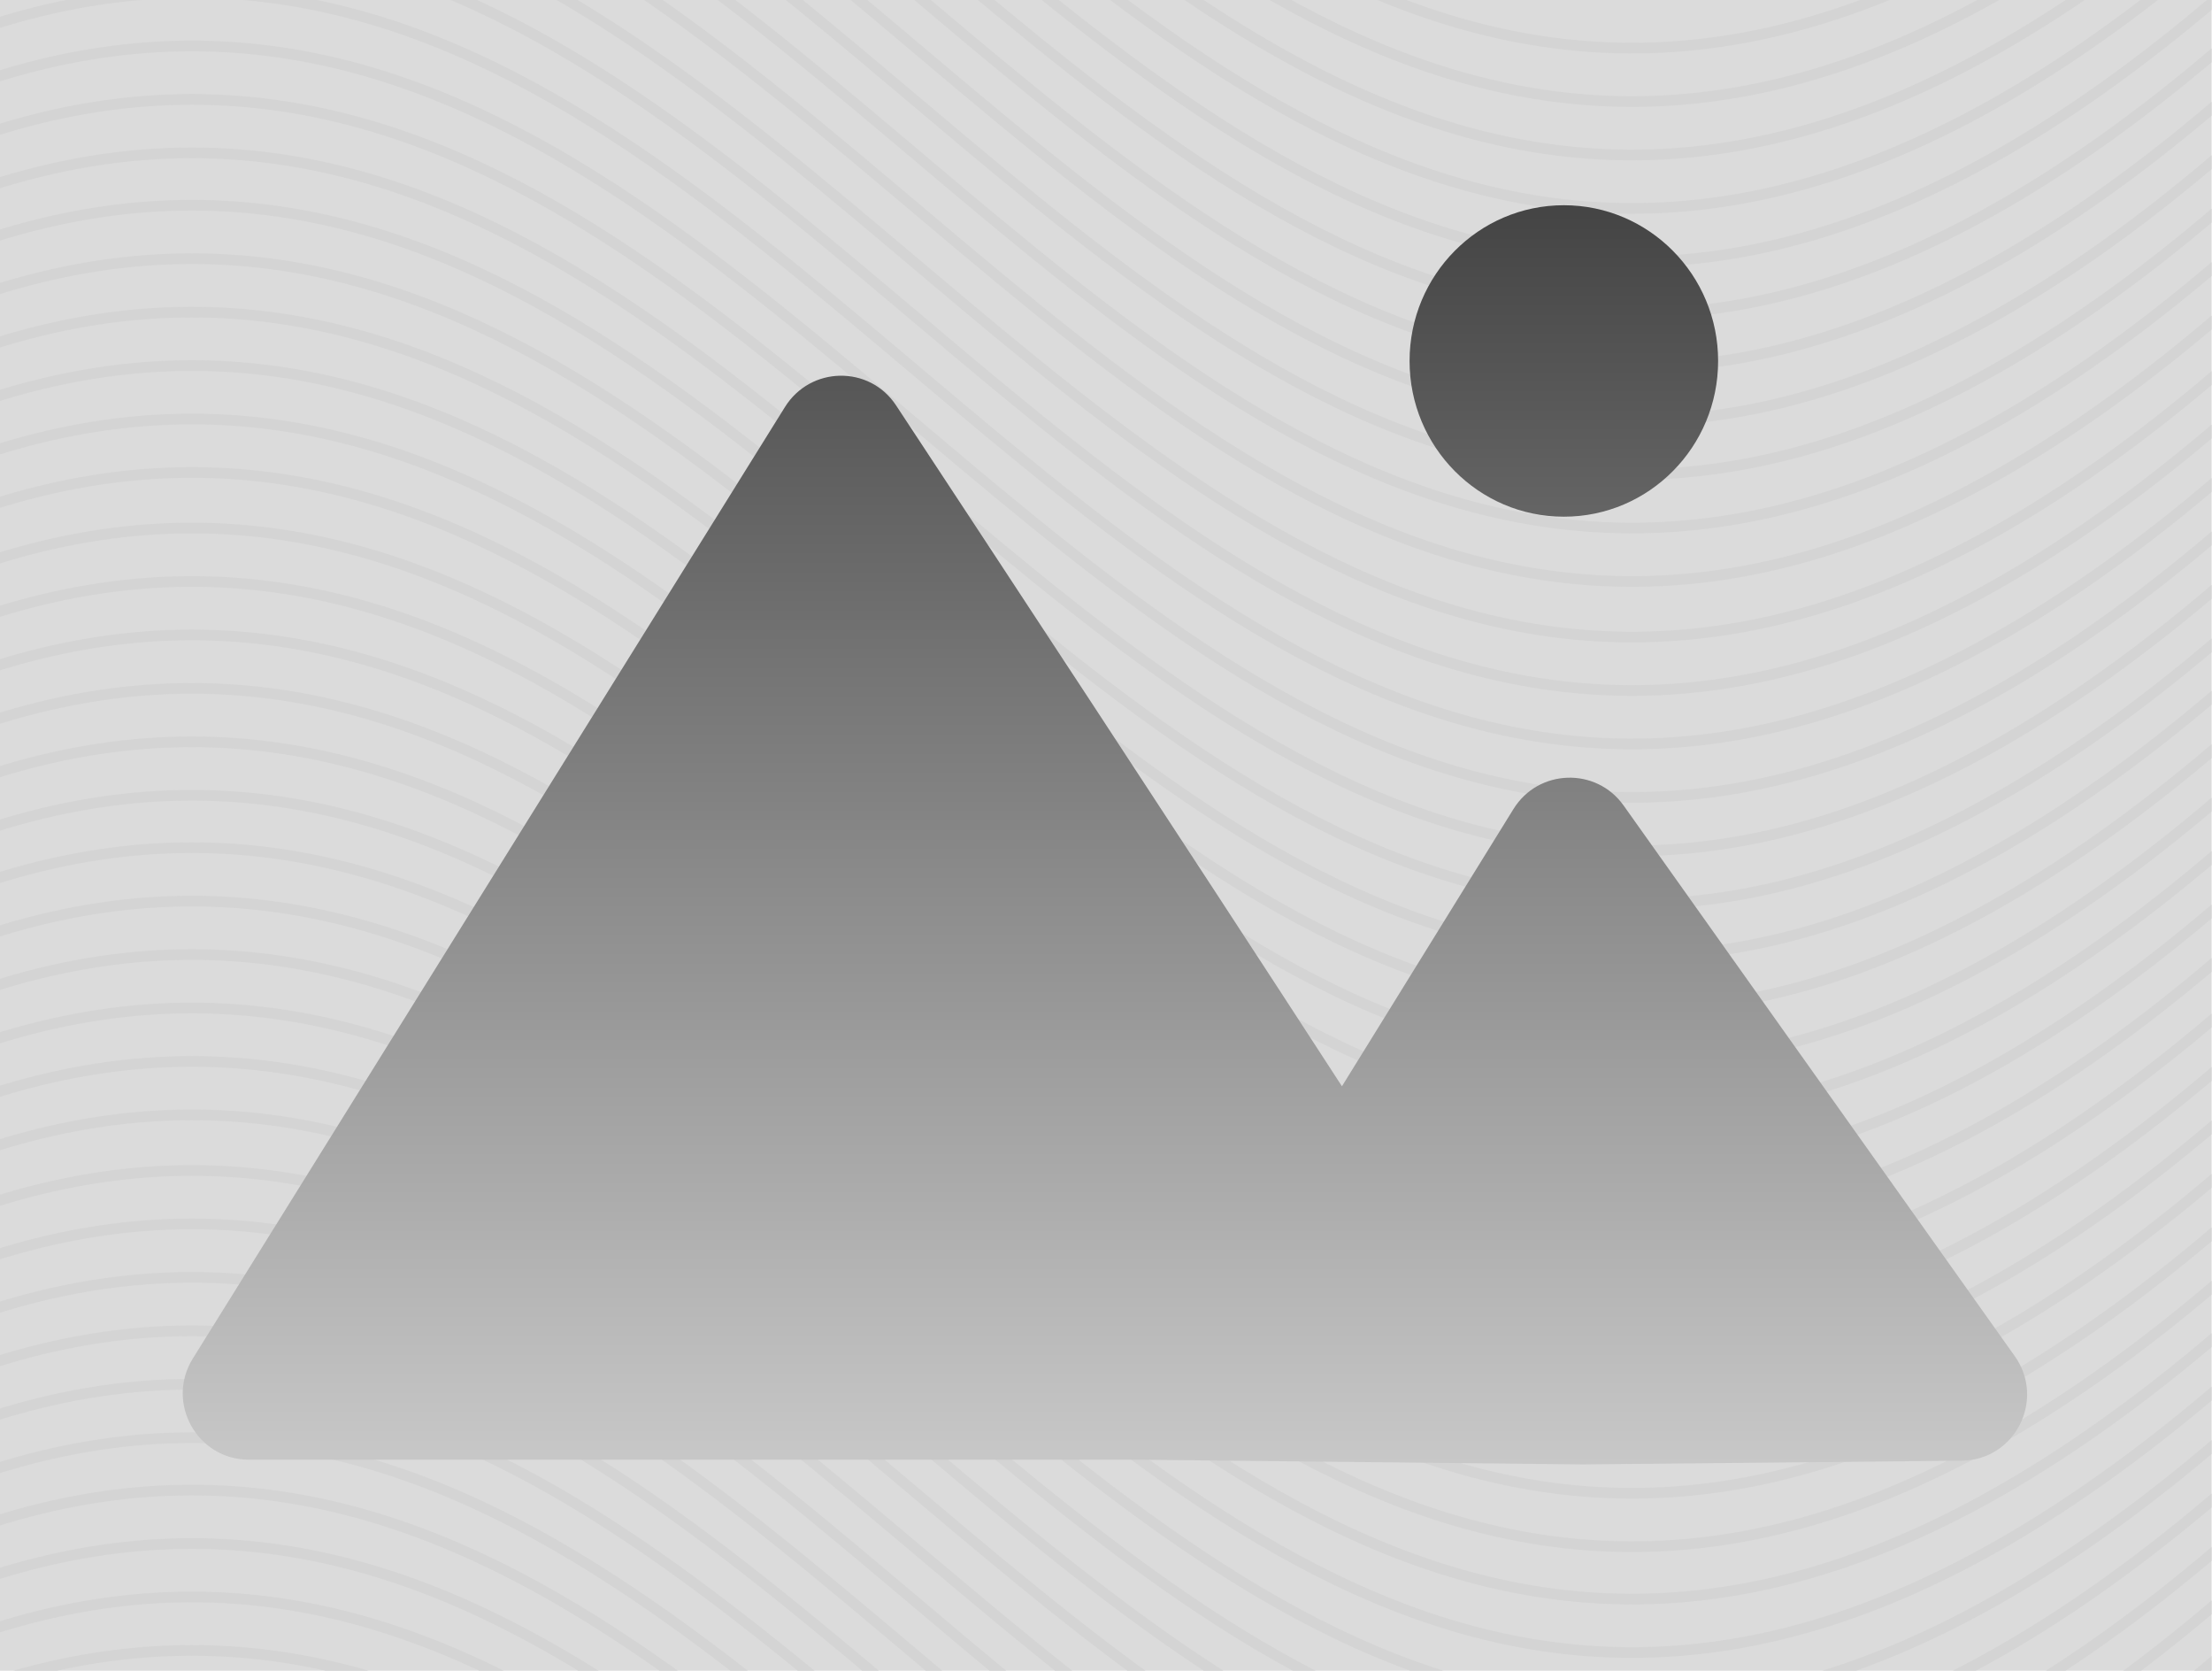 <?xml version="1.0" encoding="UTF-8"?> <svg xmlns:xlink="http://www.w3.org/1999/xlink" xmlns="http://www.w3.org/2000/svg" width="2070" height="1563" viewBox="0 0 2070 1563" fill="none"><g clip-path="url(#clip0_127_283)"><rect width="2069.61" height="1563" fill="#DBDBDB"></rect><path d="M-532 -309.581C733.882 -1624.13 942.86 835.312 2158 -326.948" stroke="#D4D4D4" stroke-width="10"></path><path d="M-532 -259.581C733.882 -1574.13 942.86 885.312 2158 -276.948" stroke="#D4D4D4" stroke-width="10"></path><path d="M-532 -209.581C733.882 -1524.13 942.86 935.312 2158 -226.948" stroke="#D4D4D4" stroke-width="10"></path><path d="M-532 -159.581C733.882 -1474.13 942.86 985.312 2158 -176.948" stroke="#D4D4D4" stroke-width="10"></path><path d="M-532 -109.581C733.882 -1424.13 942.86 1035.31 2158 -126.948" stroke="#D4D4D4" stroke-width="10"></path><path d="M-532 -59.581C733.882 -1374.13 942.86 1085.31 2158 -76.948" stroke="#D4D4D4" stroke-width="10"></path><path d="M-532 -10.581C733.882 -1325.13 942.86 1134.31 2158 -27.948" stroke="#D4D4D4" stroke-width="10"></path><path d="M-532 39.419C733.882 -1275.13 942.86 1184.31 2158 22.052" stroke="#D4D4D4" stroke-width="10"></path><path d="M-532 89.419C733.882 -1225.13 942.86 1234.31 2158 72.052" stroke="#D4D4D4" stroke-width="10"></path><path d="M-532 139.419C733.882 -1175.13 942.86 1284.31 2158 122.052" stroke="#D4D4D4" stroke-width="10"></path><path d="M-532 189.419C733.882 -1125.13 942.86 1334.31 2158 172.052" stroke="#D4D4D4" stroke-width="10"></path><path d="M-532 239.419C733.882 -1075.13 942.86 1384.31 2158 222.052" stroke="#D4D4D4" stroke-width="10"></path><path d="M-532 291.419C733.882 -1023.13 942.86 1436.31 2158 274.052" stroke="#D4D4D4" stroke-width="10"></path><path d="M-532 341.419C733.882 -973.132 942.86 1486.31 2158 324.052" stroke="#D4D4D4" stroke-width="10"></path><path d="M-532 391.419C733.882 -923.132 942.86 1536.31 2158 374.052" stroke="#D4D4D4" stroke-width="10"></path><path d="M-532 441.419C733.882 -873.132 942.86 1586.31 2158 424.052" stroke="#D4D4D4" stroke-width="10"></path><path d="M-532 491.419C733.882 -823.132 942.86 1636.31 2158 474.052" stroke="#D4D4D4" stroke-width="10"></path><path d="M-532 541.419C733.882 -773.132 942.86 1686.31 2158 524.052" stroke="#D4D4D4" stroke-width="10"></path><path d="M-532 590.419C733.882 -724.132 942.86 1735.31 2158 573.052" stroke="#D4D4D4" stroke-width="10"></path><path d="M-532 640.419C733.882 -674.132 942.86 1785.31 2158 623.052" stroke="#D4D4D4" stroke-width="10"></path><path d="M-532 690.419C733.882 -624.132 942.86 1835.31 2158 673.052" stroke="#D4D4D4" stroke-width="10"></path><path d="M-532 740.419C733.882 -574.132 942.86 1885.31 2158 723.052" stroke="#D4D4D4" stroke-width="10"></path><path d="M-532 790.419C733.882 -524.132 942.86 1935.31 2158 773.052" stroke="#D4D4D4" stroke-width="10"></path><path d="M-532 840.419C733.882 -474.132 942.86 1985.31 2158 823.052" stroke="#D4D4D4" stroke-width="10"></path><path d="M-532 892.419C733.882 -422.132 942.86 2037.31 2158 875.052" stroke="#D4D4D4" stroke-width="10"></path><path d="M-532 942.419C733.882 -372.132 942.86 2087.31 2158 925.052" stroke="#D4D4D4" stroke-width="10"></path><path d="M-532 992.419C733.882 -322.132 942.86 2137.31 2158 975.052" stroke="#D4D4D4" stroke-width="10"></path><path d="M-532 1042.42C733.882 -272.132 942.86 2187.31 2158 1025.05" stroke="#D4D4D4" stroke-width="10"></path><path d="M-532 1092.42C733.882 -222.132 942.86 2237.31 2158 1075.05" stroke="#D4D4D4" stroke-width="10"></path><path d="M-532 1142.42C733.882 -172.132 942.86 2287.31 2158 1125.05" stroke="#D4D4D4" stroke-width="10"></path><path d="M-532 1191.42C733.882 -123.132 942.86 2336.31 2158 1174.05" stroke="#D4D4D4" stroke-width="10"></path><path d="M-532 1241.42C733.882 -73.132 942.86 2386.31 2158 1224.05" stroke="#D4D4D4" stroke-width="10"></path><path d="M-532 1291.42C733.882 -23.132 942.86 2436.31 2158 1274.05" stroke="#D4D4D4" stroke-width="10"></path><path d="M-532 1341.42C733.882 26.868 942.86 2486.31 2158 1324.05" stroke="#D4D4D4" stroke-width="10"></path><path d="M-532 1391.42C733.882 76.868 942.86 2536.31 2158 1374.05" stroke="#D4D4D4" stroke-width="10"></path><path d="M-532 1441.42C733.882 126.868 942.86 2586.31 2158 1424.05" stroke="#D4D4D4" stroke-width="10"></path><path d="M-532 1493.42C733.882 178.868 942.86 2638.31 2158 1476.05" stroke="#D4D4D4" stroke-width="10"></path><path d="M-532 1543.42C733.882 228.868 942.86 2688.31 2158 1526.05" stroke="#D4D4D4" stroke-width="10"></path><path d="M-532 1593.42C733.882 278.868 942.86 2738.31 2158 1576.05" stroke="#D4D4D4" stroke-width="10"></path><path d="M-532 1643.42C733.882 328.868 942.86 2788.31 2158 1626.05" stroke="#D4D4D4" stroke-width="10"></path><path d="M-532 1693.42C733.882 378.868 942.86 2838.31 2158 1676.05" stroke="#D4D4D4" stroke-width="10"></path><path d="M-532 1743.42C733.882 428.868 942.86 2888.31 2158 1726.05" stroke="#D4D4D4" stroke-width="10"></path><path d="M-532 1792.42C733.882 477.868 942.86 2937.31 2158 1775.05" stroke="#D4D4D4" stroke-width="10"></path><path d="M-532 1842.42C733.882 527.868 942.86 2987.31 2158 1825.05" stroke="#D4D4D4" stroke-width="10"></path><path d="M-532 1892.42C733.882 577.868 942.86 3037.31 2158 1875.05" stroke="#D4D4D4" stroke-width="10"></path><path d="M-532 1942.42C733.882 627.868 942.86 3087.31 2158 1925.05" stroke="#D4D4D4" stroke-width="10"></path><path fill-rule="evenodd" clip-rule="evenodd" d="M1463.45 483.382C1543.18 483.382 1607.82 418.151 1607.82 337.691C1607.82 257.23 1543.18 192 1463.45 192C1383.71 192 1319.08 257.23 1319.08 337.691C1319.08 418.151 1383.71 483.382 1463.45 483.382ZM1063.85 1365.6H233.004C184.423 1365.6 154.778 1312.18 180.455 1270.92L734.543 380.81C758.388 342.509 813.674 341.512 838.503 379.181C925.161 510.652 1102.91 780.802 1255.8 1016.23L1416.31 756.87C1439.62 719.213 1493.75 717.491 1519.39 753.587L1885.41 1268.69C1914.39 1309.47 1885.74 1366.02 1835.74 1366.51L1481.04 1370L1063.85 1365.6Z" fill="url(#paint0_linear_127_283)"></path></g><defs><linearGradient id="paint0_linear_127_283" x1="1034" y1="192" x2="1034" y2="1370" gradientUnits="userSpaceOnUse"><stop stop-color="#444444"></stop><stop offset="1" stop-color="#C8C8C8"></stop></linearGradient><clipPath id="clip0_127_283"><rect width="2069.61" height="1563" fill="white"></rect></clipPath></defs></svg> 